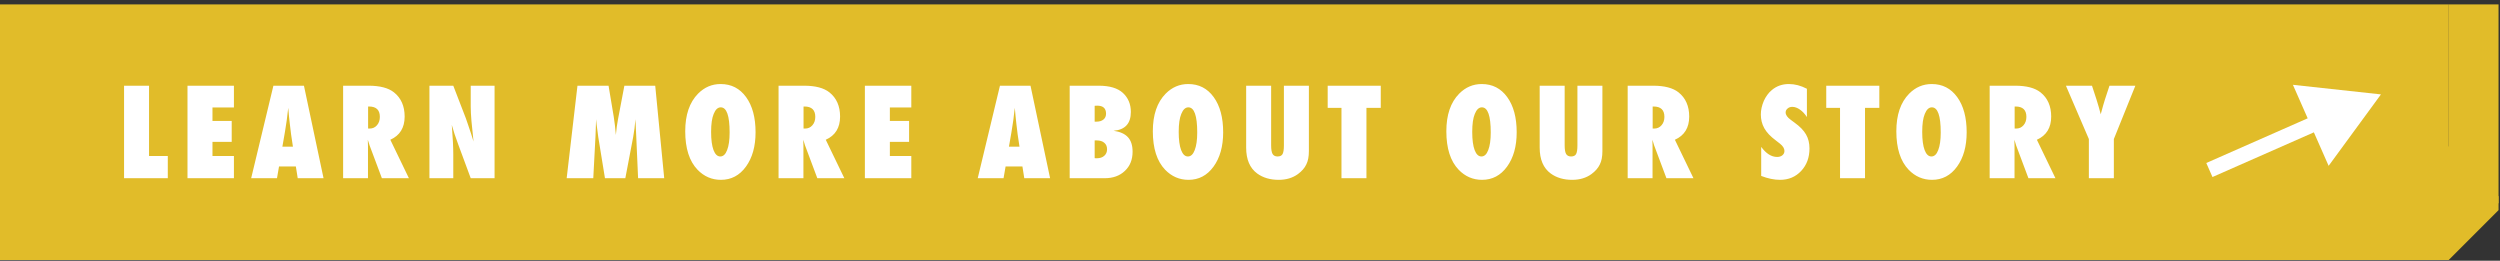 <svg width="489" height="51" viewBox="0 0 489 51" fill="none" xmlns="http://www.w3.org/2000/svg">
<rect x="0" y="0" width="489" height="51" fill="#333333" stroke="none"/>
<g clip-path="url(#clip0_271_309)">
<rect y="0.859" width="478.868" height="50.054" fill="#E1BC29"/>
<rect x="478.868" y="0.859" width="11.154" height="38.899" fill="#E1BC29"/>
<rect x="467.714" y="39.759" width="15.802" height="15.802" transform="rotate(-45 467.714 39.759)" fill="#E1BC29"/>
<path d="M32.82 34.859H24.266V16.765H29.152V30.512H32.82V34.859ZM36.673 34.859V16.765H45.755V21.019H41.56V23.656H45.322V27.746H41.56V30.512H45.755V34.859H36.673ZM63.284 34.859H58.234L57.87 32.562H54.577L54.179 34.859H49.128L53.476 16.765H59.452L63.284 34.859ZM57.296 28.683L56.98 26.574C56.972 26.566 56.956 26.461 56.933 26.258C56.917 26.086 56.835 25.406 56.687 24.219C56.671 24.086 56.652 23.906 56.628 23.68C56.605 23.445 56.573 23.152 56.534 22.801L56.382 21.09C56.366 21.254 56.343 21.437 56.312 21.64C56.288 21.844 56.261 22.066 56.23 22.308C56.175 22.793 56.136 23.129 56.112 23.316C56.089 23.504 56.073 23.617 56.066 23.656L55.726 25.848L55.234 28.683H57.296ZM79.981 34.859H74.696L72.282 28.414C72.259 28.305 72.216 28.16 72.153 27.98C72.098 27.801 72.028 27.586 71.942 27.336L71.977 28.531V34.859H67.114V16.765H72.118C74.321 16.765 75.969 17.199 77.063 18.066C78.454 19.176 79.149 20.754 79.149 22.801C79.149 24.988 78.216 26.5 76.348 27.336L79.981 34.859ZM72.001 25.144H72.329C72.891 25.144 73.36 24.93 73.735 24.5C74.11 24.07 74.298 23.523 74.298 22.859C74.298 21.508 73.591 20.832 72.177 20.832H72.001V25.144ZM83.998 34.859V16.765H88.662L91.112 23.117C91.245 23.492 91.393 23.922 91.557 24.406C91.729 24.89 91.916 25.449 92.12 26.082L92.623 27.676C92.444 26.105 92.307 24.762 92.213 23.644C92.12 22.527 92.073 21.59 92.073 20.832V16.765H96.737V34.859H92.073L89.612 28.203C89.354 27.492 89.12 26.828 88.909 26.211C88.706 25.586 88.526 24.992 88.37 24.43C88.471 25.703 88.545 26.812 88.592 27.758C88.639 28.703 88.662 29.531 88.662 30.242V34.859H83.998ZM129.92 34.859H124.81L124.447 26.609L124.295 23.316C124.24 23.949 124.177 24.555 124.107 25.133C124.037 25.703 123.951 26.258 123.849 26.797L122.314 34.859H118.33L117.017 26.785C116.939 26.316 116.834 25.512 116.701 24.371C116.685 24.199 116.65 23.848 116.595 23.316L116.478 26.656L116.045 34.859H110.841L112.951 16.765H119.033L120.052 22.859C120.138 23.359 120.213 23.902 120.275 24.488C120.345 25.074 120.408 25.711 120.463 26.398C120.564 25.25 120.705 24.223 120.884 23.316L122.127 16.765H128.162L129.92 34.859ZM147.788 25.871C147.788 28.629 147.159 30.871 145.902 32.597C144.652 34.316 143.023 35.176 141.015 35.176C139.234 35.176 137.706 34.516 136.433 33.195C134.831 31.523 134.03 29.015 134.03 25.672C134.03 22.469 134.866 20.019 136.538 18.324C137.78 17.066 139.253 16.437 140.956 16.437C143.042 16.437 144.702 17.289 145.937 18.992C147.171 20.695 147.788 22.988 147.788 25.871ZM142.714 25.906C142.714 22.633 142.136 20.996 140.98 20.996C140.402 20.996 139.941 21.426 139.597 22.285C139.261 23.082 139.093 24.254 139.093 25.801C139.093 27.324 139.249 28.508 139.562 29.351C139.882 30.187 140.323 30.605 140.886 30.605C141.464 30.605 141.909 30.191 142.222 29.363C142.55 28.535 142.714 27.383 142.714 25.906ZM165.153 34.859H159.868L157.454 28.414C157.43 28.305 157.387 28.16 157.325 27.98C157.27 27.801 157.2 27.586 157.114 27.336L157.149 28.531V34.859H152.286V16.765H157.29C159.493 16.765 161.141 17.199 162.235 18.066C163.626 19.176 164.321 20.754 164.321 22.801C164.321 24.988 163.387 26.5 161.52 27.336L165.153 34.859ZM157.173 25.144H157.501C158.063 25.144 158.532 24.93 158.907 24.5C159.282 24.07 159.47 23.523 159.47 22.859C159.47 21.508 158.762 20.832 157.348 20.832H157.173V25.144ZM169.17 34.859V16.765H178.252V21.019H174.057V23.656H177.819V27.746H174.057V30.512H178.252V34.859H169.17ZM205.4 34.859H200.349L199.986 32.562H196.693L196.295 34.859H191.244L195.591 16.765H201.568L205.4 34.859ZM199.412 28.683L199.095 26.574C199.087 26.566 199.072 26.461 199.048 26.258C199.033 26.086 198.951 25.406 198.802 24.219C198.787 24.086 198.767 23.906 198.744 23.68C198.72 23.445 198.689 23.152 198.65 22.801L198.498 21.09C198.482 21.254 198.459 21.437 198.427 21.64C198.404 21.844 198.377 22.066 198.345 22.308C198.291 22.793 198.252 23.129 198.228 23.316C198.205 23.504 198.189 23.617 198.181 23.656L197.841 25.848L197.349 28.683H199.412ZM209.23 34.859V16.765H214.913C217.038 16.765 218.613 17.234 219.636 18.172C220.675 19.133 221.195 20.375 221.195 21.898C221.195 24.164 220.07 25.39 217.82 25.578C219.101 25.765 220.038 26.187 220.632 26.844C221.234 27.5 221.534 28.445 221.534 29.68C221.534 31.234 221.03 32.484 220.023 33.43C219.023 34.383 217.706 34.859 216.073 34.859H209.23ZM214.116 30.933C214.21 30.941 214.292 30.949 214.363 30.957C214.433 30.957 214.491 30.957 214.538 30.957C215.148 30.957 215.632 30.797 215.991 30.476C216.359 30.156 216.542 29.726 216.542 29.187C216.542 28.648 216.359 28.226 215.991 27.922C215.632 27.617 215.136 27.465 214.503 27.465H214.116V30.933ZM214.116 23.797H214.445C215.03 23.797 215.491 23.66 215.827 23.387C216.171 23.113 216.343 22.73 216.343 22.238C216.343 21.191 215.769 20.668 214.62 20.668C214.566 20.668 214.495 20.672 214.409 20.68C214.331 20.68 214.234 20.683 214.116 20.691V23.797ZM239.251 25.871C239.251 28.629 238.622 30.871 237.364 32.597C236.114 34.316 234.485 35.176 232.477 35.176C230.696 35.176 229.169 34.516 227.895 33.195C226.294 31.523 225.493 29.015 225.493 25.672C225.493 22.469 226.329 20.019 228.001 18.324C229.243 17.066 230.716 16.437 232.419 16.437C234.505 16.437 236.165 17.289 237.399 18.992C238.634 20.695 239.251 22.988 239.251 25.871ZM234.177 25.906C234.177 22.633 233.598 20.996 232.442 20.996C231.864 20.996 231.403 21.426 231.059 22.285C230.723 23.082 230.555 24.254 230.555 25.801C230.555 27.324 230.712 28.508 231.024 29.351C231.345 30.187 231.786 30.605 232.348 30.605C232.927 30.605 233.372 30.191 233.684 29.363C234.012 28.535 234.177 27.383 234.177 25.906ZM251.131 16.765H256.018V29.562C256.018 30.633 255.85 31.5 255.514 32.164C255.186 32.859 254.639 33.488 253.873 34.051C252.842 34.801 251.588 35.176 250.112 35.176C248.44 35.176 247.038 34.762 245.905 33.934C244.467 32.879 243.748 31.191 243.748 28.871V16.765H248.635V28.437C248.635 29.226 248.729 29.785 248.916 30.113C249.112 30.441 249.436 30.605 249.889 30.605C250.358 30.605 250.682 30.453 250.862 30.148C251.041 29.828 251.131 29.262 251.131 28.449V16.765ZM267.277 34.859H262.391V21.101H259.695V16.765H270.078V21.101H267.277V34.859ZM296.663 25.871C296.663 28.629 296.034 30.871 294.777 32.597C293.527 34.316 291.898 35.176 289.89 35.176C288.109 35.176 286.581 34.516 285.308 33.195C283.706 31.523 282.905 29.015 282.905 25.672C282.905 22.469 283.741 20.019 285.413 18.324C286.655 17.066 288.128 16.437 289.831 16.437C291.917 16.437 293.577 17.289 294.812 18.992C296.046 20.695 296.663 22.988 296.663 25.871ZM291.589 25.906C291.589 22.633 291.011 20.996 289.855 20.996C289.277 20.996 288.816 21.426 288.472 22.285C288.136 23.082 287.968 24.254 287.968 25.801C287.968 27.324 288.124 28.508 288.437 29.351C288.757 30.187 289.198 30.605 289.761 30.605C290.339 30.605 290.784 30.191 291.097 29.363C291.425 28.535 291.589 27.383 291.589 25.906ZM308.544 16.765H313.43V29.562C313.43 30.633 313.263 31.5 312.927 32.164C312.598 32.859 312.052 33.488 311.286 34.051C310.255 34.801 309.001 35.176 307.524 35.176C305.852 35.176 304.45 34.762 303.317 33.934C301.88 32.879 301.161 31.191 301.161 28.871V16.765H306.048V28.437C306.048 29.226 306.141 29.785 306.329 30.113C306.524 30.441 306.848 30.605 307.302 30.605C307.77 30.605 308.095 30.453 308.274 30.148C308.454 29.828 308.544 29.262 308.544 28.449V16.765ZM331.241 34.859H325.955L323.541 28.414C323.518 28.305 323.475 28.16 323.413 27.98C323.358 27.801 323.288 27.586 323.202 27.336L323.237 28.531V34.859H318.373V16.765H323.377C325.58 16.765 327.229 17.199 328.323 18.066C329.713 19.176 330.409 20.754 330.409 22.801C330.409 24.988 329.475 26.5 327.608 27.336L331.241 34.859ZM323.26 25.144H323.588C324.151 25.144 324.62 24.93 324.995 24.5C325.37 24.07 325.557 23.523 325.557 22.859C325.557 21.508 324.85 20.832 323.436 20.832H323.26V25.144ZM344.49 34.414V28.73C345.451 30.043 346.49 30.699 347.607 30.699C348.029 30.699 348.373 30.59 348.638 30.371C348.904 30.144 349.037 29.863 349.037 29.527C349.037 29.043 348.748 28.57 348.17 28.109L347.373 27.488C346.841 27.09 346.388 26.695 346.013 26.305C345.638 25.906 345.334 25.5 345.099 25.086C344.865 24.664 344.693 24.23 344.584 23.785C344.474 23.34 344.42 22.871 344.42 22.379C344.42 21.535 344.615 20.652 345.005 19.73C345.201 19.301 345.427 18.91 345.685 18.558C345.943 18.199 346.24 17.883 346.576 17.609C347.498 16.828 348.611 16.437 349.916 16.437C351.08 16.437 352.252 16.746 353.431 17.363V22.894C353.033 22.277 352.58 21.793 352.072 21.441C351.564 21.082 351.064 20.902 350.572 20.902C350.197 20.902 349.888 21.012 349.646 21.23C349.396 21.441 349.271 21.695 349.271 21.992C349.271 22.476 349.603 22.957 350.267 23.433L351.041 24.008C352.072 24.75 352.81 25.512 353.255 26.293C353.709 27.074 353.935 27.988 353.935 29.035C353.935 30.816 353.392 32.285 352.306 33.441C351.22 34.597 349.845 35.176 348.181 35.176C347.033 35.176 345.802 34.922 344.49 34.414ZM364.796 34.859H359.909V21.101H357.214V16.765H367.597V21.101H364.796V34.859ZM384.68 25.871C384.68 28.629 384.052 30.871 382.794 32.597C381.544 34.316 379.915 35.176 377.907 35.176C376.126 35.176 374.598 34.516 373.325 33.195C371.723 31.523 370.923 29.015 370.923 25.672C370.923 22.469 371.759 20.019 373.43 18.324C374.673 17.066 376.145 16.437 377.848 16.437C379.934 16.437 381.595 17.289 382.829 18.992C384.063 20.695 384.68 22.988 384.68 25.871ZM379.606 25.906C379.606 22.633 379.028 20.996 377.872 20.996C377.294 20.996 376.833 21.426 376.489 22.285C376.153 23.082 375.985 24.254 375.985 25.801C375.985 27.324 376.141 28.508 376.454 29.351C376.774 30.187 377.216 30.605 377.778 30.605C378.356 30.605 378.802 30.191 379.114 29.363C379.442 28.535 379.606 27.383 379.606 25.906ZM402.045 34.859H396.76L394.346 28.414C394.323 28.305 394.28 28.16 394.217 27.98C394.163 27.801 394.092 27.586 394.006 27.336L394.041 28.531V34.859H389.178V16.765H394.182C396.385 16.765 398.034 17.199 399.127 18.066C400.518 19.176 401.213 20.754 401.213 22.801C401.213 24.988 400.28 26.5 398.413 27.336L402.045 34.859ZM394.065 25.144H394.393C394.955 25.144 395.424 24.93 395.799 24.5C396.174 24.07 396.362 23.523 396.362 22.859C396.362 21.508 395.655 20.832 394.241 20.832H394.065V25.144ZM413.469 34.859H408.582V27.195L404.094 16.765H409.191L410.07 19.449C410.242 19.973 410.395 20.476 410.527 20.961C410.668 21.445 410.793 21.91 410.902 22.355C411.082 21.691 411.238 21.121 411.371 20.644C411.504 20.16 411.621 19.769 411.723 19.473L412.613 16.765H417.676L413.469 27.195V34.859Z" fill="white"/>
<path d="M465.714 18.465L448.495 16.589L455.48 32.438L465.714 18.465ZM432.154 33.254L432.759 34.627L453.965 25.281L453.36 23.909L452.755 22.536L431.549 31.881L432.154 33.254Z" fill="white"/>
</g>
<defs>
<clipPath id="clip0_271_309">
<rect width="488.714" height="50" fill="white" transform="translate(0 0.859)"/>
</clipPath>
</defs>
</svg>
